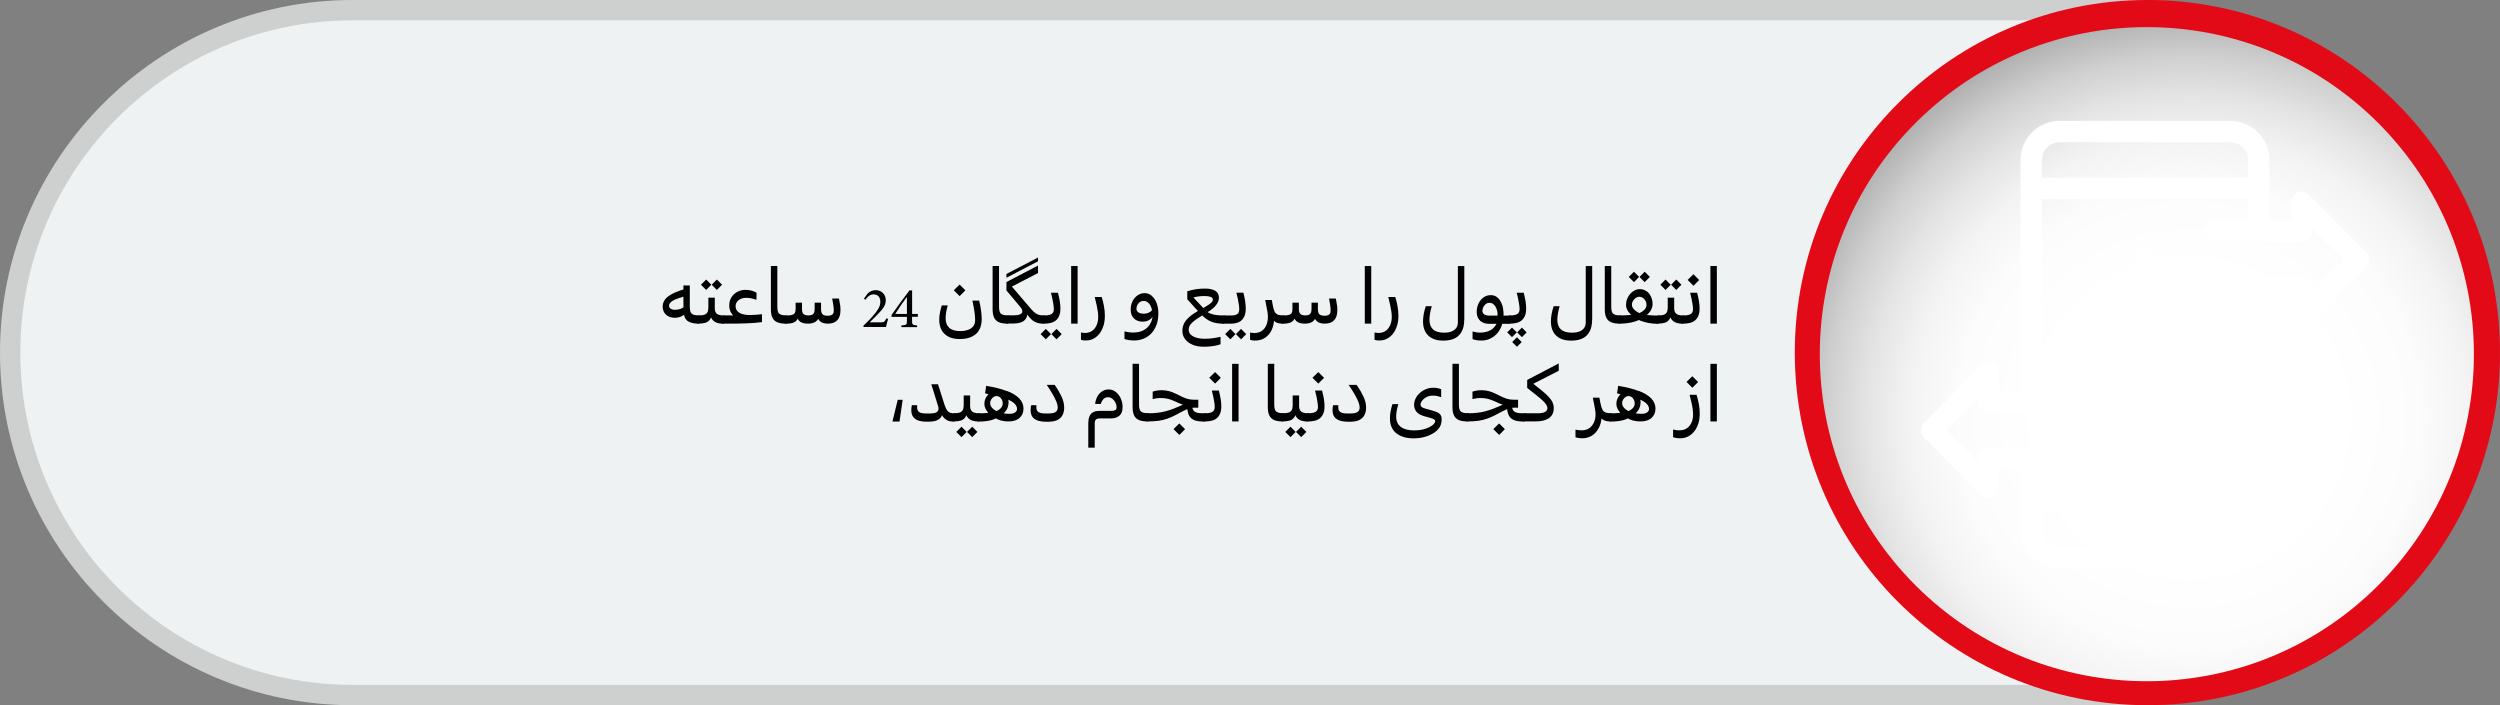 <?xml version="1.0" encoding="UTF-8"?><svg xmlns="http://www.w3.org/2000/svg" xmlns:xlink="http://www.w3.org/1999/xlink" viewBox="0 0 365 102.96"><rect x="0" y="0" width="365" height="102.96" fill="#808080" stroke="none"/><defs><style>.cls-1{fill:#eef2f3;}.cls-2{fill:#fff;}.cls-3{fill:#ced0d0;}.cls-4{fill:#e30a17;}.cls-5{fill:url(#radial-gradient);mix-blend-mode:multiply;}.cls-6{isolation:isolate;}</style><radialGradient id="radial-gradient" cx="319.64" cy="61.02" fx="319.64" fy="61.02" r="74.61" gradientTransform="translate(128.37 -206.49) rotate(45)" gradientUnits="userSpaceOnUse"><stop offset=".29" stop-color="#fff"/><stop offset=".45" stop-color="#fcfcfc"/><stop offset=".55" stop-color="#f3f3f3"/><stop offset=".63" stop-color="#e5e4e4"/><stop offset=".71" stop-color="#d0cfcf"/><stop offset=".78" stop-color="#b5b4b4"/><stop offset=".84" stop-color="#949393"/><stop offset=".91" stop-color="#6d6b6b"/><stop offset=".96" stop-color="#413e3f"/><stop offset="1" stop-color="#231f20"/></radialGradient></defs><g class="cls-6"><g id="Layer_1"><g><path class="cls-3" d="M313.52,0V102.96H51.48C23.09,102.96,0,79.87,0,51.48S23.09,0,51.48,0H313.52Z"/><path class="cls-1" d="M310.55,99.99H51.48c-26.79,0-48.51-21.72-48.51-48.51h0C2.97,24.69,24.69,2.97,51.48,2.97H310.55V99.99Z"/></g><g><circle class="cls-4" cx="313.52" cy="51.48" r="51.48"/><g><circle class="cls-4" cx="313.7" cy="51.15" r="47.65" transform="translate(55.71 236.8) rotate(-45)"/><circle class="cls-5" cx="313.44" cy="51.71" r="47.75" transform="translate(55.24 236.78) rotate(-45)"/></g><g id="_06-Coin"><g id="filled"><path class="cls-2" d="M345.42,36.79l-8.31-8.31c-.61-.61-1.59-.61-2.2,0-.29,.29-.46,.69-.46,1.1v2.6h-3.11v-8.82c0-3.15-2.56-5.71-5.71-5.71h-24.92c-3.15,0-5.71,2.56-5.71,5.71V57.1h-3.11v-2.6c0-.86-.7-1.56-1.56-1.56-.41,0-.81,.16-1.1,.46l-8.31,8.31c-.61,.61-.61,1.59,0,2.2l8.31,8.31c.92,.98,2.7,.24,2.66-1.1v-2.6h3.11v8.82c0,3.15,2.56,5.71,5.71,5.71h24.92c3.15,0,5.71-2.56,5.71-5.71V43.61h3.11v2.6c-.04,1.34,1.73,2.09,2.66,1.1l8.31-8.31c.61-.61,.61-1.59,0-2.2Zm-44.71-16.03h24.92c1.43,0,2.59,1.16,2.6,2.6v2.6h-30.11v-2.6c0-1.43,1.16-2.59,2.6-2.6Zm24.92,59.18h-24.92c-1.43,0-2.59-1.16-2.6-2.6v-2.6h30.11v2.6c0,1.43-1.16,2.59-2.6,2.6Zm11.94-37.5v-.39c0-.86-.7-1.56-1.56-1.56h-12.46c-.86,0-1.56,.7-1.56,1.56s.7,1.56,1.56,1.56h4.67v28.03h-30.11v-3.11h4.67c.86,0,1.56-.7,1.56-1.56s-.7-1.56-1.56-1.56h-12.46c-.86,0-1.56,.7-1.56,1.56v.39l-4.55-4.55,4.55-4.55v.39c0,.86,.7,1.56,1.56,1.56h12.46c.86,0,1.56-.7,1.56-1.56s-.7-1.56-1.56-1.56h-4.67V29.07h30.11v3.11h-4.67c-.86,0-1.56,.7-1.56,1.56s.7,1.56,1.56,1.56h12.46c.86,0,1.56-.7,1.56-1.56v-.39l4.55,4.55-4.55,4.55Z"/><path class="cls-2" d="M311.1,43.61h5.19c.86,0,1.56,.7,1.56,1.56,0,.86,.7,1.56,1.56,1.56s1.56-.7,1.56-1.56c0-2.58-2.09-4.67-4.67-4.67h-1.56v-2.6c0-.86-.7-1.56-1.56-1.56s-1.56,.7-1.56,1.56v2.6h-.52c-3.15,0-5.71,2.56-5.71,5.71s2.56,5.71,5.71,5.71h4.15c1.43,0,2.6,1.16,2.6,2.6s-1.16,2.6-2.6,2.6h-5.19c-.86,0-1.56-.7-1.56-1.56,0-.86-.7-1.56-1.56-1.56s-1.56,.7-1.56,1.56c0,2.58,2.09,4.67,4.67,4.67h1.56v2.6c0,.86,.7,1.56,1.56,1.56s1.56-.7,1.56-1.56v-2.6h.52c3.15,0,5.71-2.56,5.71-5.71s-2.56-5.71-5.71-5.71h-4.15c-1.43,0-2.6-1.16-2.6-2.6s1.16-2.6,2.6-2.6Z"/></g></g></g><g><path d="M97.56,46.17c-.26-.14-.47-.34-.6-.58-.14-.24-.21-.51-.21-.82,0-.32,.08-.61,.23-.87,.15-.26,.37-.49,.66-.69,.29-.21,.63-.4,1.04-.56,.4-.17,.86-.32,1.36-.47v1.05c-.44,.13-.81,.25-1.11,.36-.3,.11-.55,.22-.73,.33s-.32,.23-.4,.35c-.08,.12-.12,.25-.12,.39,0,.17,.08,.3,.24,.41,.16,.1,.37,.16,.64,.16,.29,0,.55-.05,.8-.14,.25-.09,.44-.21,.59-.36l.28,.93c-.2,.22-.45,.39-.75,.53-.3,.14-.62,.2-.94,.2-.38,0-.7-.07-.97-.21Zm2.72,.6c-.33-.32-.5-.86-.5-1.61v-3.48h.93v3.16c0,.3,.04,.54,.11,.71,.07,.18,.21,.31,.41,.38,.2,.08,.48,.12,.85,.12l-.13,1.2c-.77,0-1.33-.16-1.67-.48Zm1.54,.43s-.04-.08-.04-.14l.09-.81c.02-.13,.08-.19,.2-.19,.06,0,.1,.02,.13,.05s.04,.08,.03,.14l-.09,.81c-.01,.13-.08,.19-.2,.19-.06,0-.1-.02-.13-.05Z"/><path d="M103.1,42.33l-.76-.76,.76-.76,.75,.76-.75,.76Zm1.56,0l-.75-.76,.75-.76,.76,.76-.76,.76Z"/><path d="M101.82,47.2s-.04-.08-.04-.14l.09-.81c.02-.13,.08-.19,.2-.19,.06,0,.1,.02,.13,.05s.04,.08,.03,.14l-.09,.81c-.01,.13-.08,.19-.2,.19-.06,0-.1-.02-.13-.05Zm2.53-2.29c0,.3,.05,.53,.15,.7,.1,.17,.25,.28,.45,.35,.2,.07,.45,.1,.74,.1l-.13,1.2c-.32,0-.61-.04-.88-.13-.26-.09-.48-.23-.66-.44-.17-.21-.29-.49-.35-.84h.26c-.05,.37-.16,.65-.32,.85-.16,.21-.37,.35-.65,.43-.27,.08-.61,.12-1.01,.12l.13-1.2c.31,0,.56-.03,.76-.1,.2-.07,.34-.18,.44-.35,.09-.17,.14-.4,.14-.7v-1.44h.94v1.44Zm1.08,2.29s-.04-.08-.03-.14l.09-.81c.02-.13,.08-.19,.2-.19,.06,0,.1,.02,.13,.05s.04,.08,.03,.14l-.09,.81c-.01,.13-.08,.19-.2,.19-.06,0-.1-.02-.13-.05Z"/><path d="M105.82,46.11s.04,.08,.03,.14l-.09,.81c-.01,.13-.08,.19-.2,.19-.06,0-.1-.02-.13-.05-.03-.03-.04-.08-.04-.14l.09-.81c.01-.13,.08-.19,.2-.19,.06,0,.1,.02,.13,.05Zm3.94-3.67c.28,.08,.51,.18,.7,.3l-.02,1.04c-.2-.08-.43-.15-.69-.21-.25-.06-.52-.09-.8-.09s-.55,.05-.78,.15c-.23,.1-.42,.24-.56,.43-.14,.18-.21,.4-.21,.65,0,.32,.11,.58,.32,.78,.21,.2,.49,.33,.84,.41,.34,.08,.71,.11,1.1,.09,.26,0,.53-.02,.79-.04,.26-.02,.53-.04,.8-.07v1.15c-.36,.04-.71,.08-1.07,.11-.36,.03-.71,.05-1.06,.06-.43,.02-.84,.03-1.22,.04s-.76,.01-1.14,.01c-.38,0-.78,0-1.2,0l.13-1.2c.35,0,.7,0,1.03,0s.73,0,1.2,0l-.08,.49c-.19-.06-.4-.17-.61-.33-.21-.16-.39-.37-.54-.64-.14-.27-.22-.59-.22-.97,0-.45,.11-.85,.32-1.19,.21-.34,.5-.61,.86-.8s.76-.29,1.19-.29c.33,0,.64,.04,.91,.12Z"/><path d="M113.46,47.04c-.32-.14-.55-.37-.69-.67-.15-.31-.22-.71-.22-1.21v-6.32h.94v6c0,.3,.04,.54,.11,.71,.07,.18,.21,.31,.4,.38,.19,.08,.47,.12,.83,.12l-.13,1.2c-.51,0-.92-.07-1.24-.21Zm1.12,.16s-.04-.08-.04-.14l.09-.81c.02-.13,.09-.19,.2-.19,.06,0,.1,.02,.13,.05,.03,.03,.04,.08,.03,.14l-.09,.81c-.01,.13-.08,.19-.2,.19-.06,0-.1-.02-.13-.05Z"/><path d="M114.97,46.11s.04,.08,.03,.14l-.09,.81c-.01,.13-.08,.19-.2,.19-.06,0-.1-.02-.13-.05-.03-.03-.04-.08-.04-.14l.09-.81c.01-.13,.08-.19,.2-.19,.06,0,.1,.02,.13,.05Zm7.69-1.61c.04,.28,.05,.54,.05,.79,0,.33-.04,.62-.12,.86s-.2,.45-.36,.61c-.3,.33-.75,.49-1.35,.49-.46,0-.81-.09-1.06-.27-.25-.18-.42-.45-.51-.81h.28c-.07,.35-.25,.61-.51,.8-.27,.18-.64,.28-1.1,.28-.49,0-.86-.09-1.12-.26s-.41-.43-.48-.76h.2c-.09,.34-.27,.6-.53,.77-.27,.17-.71,.26-1.35,.26l.13-1.2c.36,0,.63-.03,.82-.09s.33-.16,.4-.3c.08-.14,.11-.33,.11-.57v-.91h.93v.91c0,.35,.07,.6,.22,.74,.15,.14,.38,.21,.71,.21s.57-.07,.71-.21c.14-.14,.21-.39,.21-.74v-.91h.93v.91c0,.36,.07,.62,.21,.77s.39,.23,.75,.23c.28,0,.5-.05,.66-.16s.24-.29,.24-.57c0-.22-.02-.48-.06-.79-.04-.31-.1-.64-.17-.99h.99c.07,.33,.12,.63,.16,.92Z"/><path d="M129.66,46.57c-.12,.39-.21,.79-.31,1.17h-3.28v-.2c.48-.46,.98-.94,1.39-1.43,.54-.62,1.07-1.3,1.07-2.02s-.37-1.11-1-1.11c-.59,0-.96,.46-1.19,.8l-.2-.19,.52-.72c.28-.29,.69-.51,1.18-.51,.79,0,1.48,.55,1.48,1.45,0,.73-.32,1.21-1.15,2.05l-1.19,1.2h1.58c.48,0,.58-.02,.85-.58l.26,.08Z"/><path d="M133.16,46.25v.58c0,.57,.05,.62,.74,.69v.24h-2.3v-.24c.77-.06,.81-.13,.81-.69v-.57h-2.25v-.27c.87-1.24,1.74-2.45,2.62-3.59h.39v3.43h.83v.42h-.83Zm-.75-2.87h-.02c-.54,.7-1.09,1.51-1.68,2.45h1.7v-2.45Z"/><path d="M138.48,49.16c-.44-.23-.78-.55-1.01-.97-.23-.42-.34-.92-.34-1.5,0-.32,.03-.66,.1-1.03,.07-.37,.16-.73,.27-1.07h.87c-.1,.34-.17,.67-.23,.99-.05,.32-.08,.61-.08,.87,0,.61,.17,1.07,.52,1.4,.34,.32,.88,.49,1.62,.49,.4,0,.77-.06,1.1-.17s.59-.29,.78-.52,.29-.53,.29-.89-.03-.79-.1-1.26c-.07-.46-.17-1-.3-1.61h.99c.13,.55,.22,1.04,.28,1.48,.06,.44,.09,.85,.09,1.21,0,.46-.07,.87-.2,1.22s-.32,.65-.56,.89c-.28,.27-.63,.47-1.05,.61-.42,.14-.89,.2-1.42,.2-.64,0-1.18-.11-1.62-.34Zm1.62-5.93l-.85-.85,.85-.83,.84,.84-.84,.85Z"/><path d="M145.83,47.04c-.32-.14-.55-.37-.69-.67-.15-.31-.22-.71-.22-1.21v-6.32h.94v6c0,.3,.04,.54,.11,.71,.07,.18,.21,.31,.4,.38,.19,.08,.47,.12,.83,.12l-.13,1.2c-.51,0-.92-.07-1.24-.21Zm1.12,.16s-.04-.08-.04-.14l.09-.81c.02-.13,.09-.19,.2-.19,.06,0,.1,.02,.13,.05,.03,.03,.04,.08,.03,.14l-.09,.81c-.01,.13-.08,.19-.2,.19-.06,0-.1-.02-.13-.05Z"/><path d="M147.33,46.11s.04,.08,.03,.14l-.09,.81c-.01,.13-.08,.19-.2,.19-.06,0-.1-.02-.13-.05-.03-.03-.04-.08-.04-.14l.09-.81c.01-.13,.08-.19,.2-.19,.06,0,.1,.02,.13,.05Zm4.22-7.96l-4.61,2.4v-.55l4.61-2.4v.55Zm0,1.71l-3.81,1.98,2.55,2.99c.21,.25,.41,.47,.59,.65,.18,.18,.39,.32,.62,.42,.23,.1,.54,.15,.91,.15l-.13,1.2c-.39,0-.73-.06-1.02-.18-.29-.12-.55-.3-.79-.55s-.49-.56-.75-.94l.13-.29c.09,.15,.13,.3,.13,.45,0,.36-.08,.65-.26,.87-.17,.22-.42,.38-.73,.48-.32,.1-.71,.15-1.16,.15h-.77l.13-1.2h.81c.41,0,.72-.05,.94-.15,.21-.1,.32-.25,.32-.44,0-.11-.03-.22-.08-.32-.06-.1-.13-.21-.23-.33l-2.01-2.4v-1.22l4.61-2.41v1.07Zm.61,7.33s-.04-.08-.03-.14l.09-.81c.02-.13,.08-.19,.2-.19,.06,0,.1,.02,.13,.05,.03,.03,.04,.08,.04,.14l-.09,.81c-.01,.13-.08,.19-.2,.19-.06,0-.1-.02-.13-.05Z"/><path d="M152.69,49.54l-.76-.76,.76-.76,.75,.76-.75,.76Zm1.56,0l-.75-.76,.75-.76,.76,.76-.76,.76Z"/><path d="M152.56,46.11s.04,.08,.03,.14l-.09,.81c-.01,.13-.08,.19-.2,.19-.06,0-.1-.02-.13-.05-.03-.03-.04-.08-.04-.14l.09-.81c.01-.13,.08-.19,.2-.19,.06,0,.1,.02,.13,.05Zm2.17-2.13c.06,.38,.09,.73,.09,1.07,0,.39-.05,.73-.16,1.01s-.27,.52-.48,.7c-.19,.17-.44,.3-.75,.38-.3,.08-.68,.12-1.13,.12l.13-1.2c.3,0,.56-.03,.77-.08,.21-.05,.38-.15,.49-.28s.17-.32,.17-.56c0-.18-.02-.4-.06-.66-.04-.26-.09-.54-.15-.85-.06-.3-.13-.6-.21-.89h1.02c.12,.45,.21,.87,.27,1.24Z"/><path d="M157.33,38.84v8.41h-.94v-8.41h.94Z"/><path d="M161.1,47.55c-.13,.44-.32,.83-.57,1.15-.25,.32-.54,.57-.88,.75s-.71,.26-1.12,.26c-.1,0-.19,0-.28-.01-.09,0-.17-.02-.24-.04-.07-.02-.14-.03-.19-.05v-1.06c.09,.02,.19,.03,.29,.04,.1,.01,.2,.02,.29,.02,.34,0,.63-.07,.88-.2,.24-.13,.45-.31,.6-.53,.16-.22,.27-.47,.35-.74,.08-.27,.11-.56,.11-.84,0-.26-.02-.53-.06-.81-.04-.28-.1-.6-.17-.94-.08-.35-.17-.74-.28-1.19h1.02c.13,.42,.24,.87,.33,1.35s.13,.94,.13,1.39c0,.54-.07,1.03-.2,1.47Z"/><path d="M168.15,43.19c.3,.25,.54,.6,.71,1.04,.17,.44,.26,.95,.26,1.52,0,.64-.09,1.21-.28,1.7-.19,.49-.44,.91-.76,1.24s-.7,.59-1.12,.76c-.42,.17-.87,.26-1.33,.26-.31,0-.58-.02-.83-.06-.24-.04-.45-.09-.63-.15v-1.11c.22,.05,.44,.09,.66,.12,.22,.03,.42,.04,.61,.04,.49,0,.91-.07,1.27-.22,.35-.15,.64-.34,.87-.58,.23-.24,.4-.52,.52-.82s.18-.6,.2-.91h-.09v-.54c-.02-.27-.08-.52-.19-.76s-.25-.42-.43-.57c-.18-.14-.39-.21-.62-.21s-.41,.06-.57,.18c-.16,.12-.28,.27-.36,.44-.08,.18-.12,.35-.12,.51,0,.22,.09,.4,.27,.53,.18,.13,.44,.2,.78,.2,.29,0,.55-.06,.79-.18s.41-.27,.54-.46l.15,.54c-.02,.23-.09,.44-.23,.63s-.32,.34-.56,.46-.54,.17-.88,.17c-.48,0-.88-.15-1.21-.45-.33-.3-.49-.75-.49-1.34,0-.42,.09-.81,.26-1.17,.18-.36,.42-.65,.73-.87,.31-.22,.66-.33,1.05-.33s.74,.13,1.04,.38Z"/><path d="M177.42,42.45c.36,.22,.54,.55,.54,.99,0,.26-.06,.51-.19,.76s-.32,.49-.59,.74c-.27,.25-.62,.5-1.05,.75l-.26,.17c-.54,.31-.98,.59-1.32,.83s-.59,.48-.76,.71c-.16,.23-.24,.49-.24,.78,0,.36,.2,.67,.61,.91,.41,.24,1,.37,1.77,.37,.37,0,.74-.03,1.12-.08,.38-.05,.77-.12,1.15-.21v1.09c-.22,.08-.46,.14-.73,.2s-.55,.09-.84,.12c-.29,.03-.58,.04-.87,.04-.66,0-1.23-.1-1.69-.31-.47-.21-.82-.48-1.07-.83s-.37-.73-.37-1.14,.08-.78,.24-1.11c.16-.33,.42-.65,.78-.96,.35-.31,.82-.63,1.39-.96l.37-.19c.34-.19,.63-.36,.88-.52s.45-.3,.58-.44c.14-.14,.21-.27,.21-.41,0-.19-.11-.33-.34-.41-.22-.08-.51-.12-.86-.12-.4,0-.76,.03-1.06,.08-.3,.05-.56,.11-.77,.18l.04-.21,1.84,1.97c.23,.25,.5,.43,.81,.55,.31,.12,.64,.19,.99,.22,.35,.03,.7,.05,1.05,.05l-.13,1.2c-.38,0-.72-.02-1.02-.08-.3-.05-.58-.13-.84-.24s-.5-.25-.74-.43-.48-.39-.72-.64l-.25-.26-1.74-1.92v-1.16c.39-.13,.8-.23,1.24-.3,.44-.07,.89-.1,1.36-.1,.64,0,1.14,.11,1.5,.33Zm1.08,4.75s-.04-.08-.04-.14l.09-.81c.02-.13,.08-.19,.2-.19,.06,0,.1,.02,.13,.05s.04,.08,.03,.14l-.09,.81c-.01,.13-.08,.19-.2,.19-.06,0-.1-.02-.13-.05Z"/><path d="M178.89,46.11s.04,.08,.03,.14l-.09,.81c-.01,.13-.08,.19-.2,.19-.06,0-.1-.02-.13-.05-.03-.03-.04-.08-.04-.14l.09-.81c.01-.13,.08-.19,.2-.19,.06,0,.1,.02,.13,.05Zm2.9-2.13c.06,.38,.09,.73,.09,1.07,0,.4-.05,.74-.16,1.03s-.27,.52-.48,.71c-.18,.16-.4,.27-.66,.35-.26,.08-.57,.12-.92,.12h-1.02l.13-1.2h1.02c.34,0,.62-.06,.83-.19s.31-.37,.31-.74c0-.18-.02-.4-.06-.66s-.09-.54-.15-.85c-.06-.3-.13-.6-.21-.89h1.02c.12,.45,.21,.87,.27,1.24Zm-2.16,5.56l-.76-.76,.76-.76,.75,.76-.75,.76Zm1.56,0l-.75-.76,.75-.76,.76,.76-.76,.76Z"/><path d="M185.84,44.63c.06,.33,.13,.59,.22,.8,.09,.21,.23,.37,.43,.47,.2,.1,.5,.15,.89,.15l-.13,1.2c-.39,0-.71-.06-.95-.19-.24-.13-.45-.34-.6-.64l.16-.43s.05,.09,.09,.19c.04,.1,.06,.21,.06,.33,0,.48-.07,.91-.2,1.3s-.32,.73-.57,1.02c-.24,.28-.53,.5-.86,.66-.33,.15-.69,.23-1.09,.23-.09,0-.19,0-.28-.01-.1,0-.19-.02-.27-.04-.08-.02-.16-.04-.23-.06v-1.06c.08,.02,.18,.04,.3,.05,.11,.01,.23,.02,.34,.02,.34,0,.64-.07,.89-.2,.25-.13,.45-.31,.61-.53,.16-.22,.28-.47,.35-.75,.08-.28,.11-.56,.11-.85,0-.12,0-.23-.01-.33s-.03-.23-.05-.39c-.03-.16-.07-.37-.12-.65-.05-.28-.12-.65-.21-1.12h.96l.16,.85Zm1.29,2.57s-.04-.08-.03-.14l.09-.81c.02-.13,.08-.19,.2-.19,.06,0,.1,.02,.13,.05s.04,.08,.04,.14l-.09,.81c-.01,.13-.08,.19-.2,.19-.06,0-.1-.02-.13-.05Z"/><path d="M187.51,46.11s.04,.08,.03,.14l-.09,.81c-.01,.13-.08,.19-.2,.19-.06,0-.1-.02-.13-.05-.03-.03-.04-.08-.04-.14l.09-.81c.01-.13,.08-.19,.2-.19,.06,0,.1,.02,.13,.05Zm7.69-1.61c.04,.28,.05,.54,.05,.79,0,.33-.04,.62-.12,.86s-.2,.45-.36,.61c-.3,.33-.75,.49-1.35,.49-.46,0-.81-.09-1.06-.27-.25-.18-.42-.45-.51-.81h.28c-.07,.35-.25,.61-.51,.8-.27,.18-.64,.28-1.1,.28-.49,0-.86-.09-1.12-.26s-.41-.43-.48-.76h.2c-.09,.34-.27,.6-.53,.77-.27,.17-.71,.26-1.35,.26l.13-1.2c.36,0,.63-.03,.82-.09s.33-.16,.4-.3c.08-.14,.11-.33,.11-.57v-.91h.93v.91c0,.35,.07,.6,.22,.74,.15,.14,.38,.21,.71,.21s.57-.07,.71-.21c.14-.14,.21-.39,.21-.74v-.91h.93v.91c0,.36,.07,.62,.21,.77s.39,.23,.75,.23c.28,0,.5-.05,.66-.16s.24-.29,.24-.57c0-.22-.02-.48-.06-.79-.04-.31-.1-.64-.17-.99h.99c.07,.33,.12,.63,.16,.92Z"/><path d="M200.2,38.84v8.41h-.94v-8.41h.94Z"/><path d="M203.96,47.55c-.13,.44-.32,.83-.57,1.15-.25,.32-.54,.57-.88,.75s-.71,.26-1.12,.26c-.1,0-.19,0-.28-.01-.09,0-.17-.02-.24-.04-.07-.02-.14-.03-.19-.05v-1.06c.09,.02,.19,.03,.29,.04,.1,.01,.2,.02,.29,.02,.34,0,.63-.07,.88-.2,.24-.13,.45-.31,.6-.53,.16-.22,.27-.47,.35-.74,.08-.27,.11-.56,.11-.84,0-.26-.02-.53-.06-.81-.04-.28-.1-.6-.17-.94-.08-.35-.17-.74-.28-1.19h1.02c.13,.42,.24,.87,.33,1.35s.13,.94,.13,1.39c0,.54-.07,1.03-.2,1.47Z"/><path d="M213.78,46.62c0,.55-.07,1.02-.21,1.42s-.35,.72-.63,.98c-.5,.48-1.25,.71-2.25,.71-.64,0-1.18-.11-1.61-.34s-.76-.55-.99-.97c-.22-.42-.33-.92-.33-1.5,0-.33,.04-.7,.11-1.09,.07-.39,.17-.77,.3-1.13h.87c-.11,.36-.19,.72-.25,1.06-.06,.34-.09,.65-.09,.92,0,.61,.17,1.07,.51,1.4,.34,.32,.88,.49,1.62,.49,.44,0,.81-.06,1.11-.18,.3-.12,.53-.3,.68-.52s.23-.49,.23-.8v-8.22h.94v7.78Z"/><path d="M218.47,43.32c.25,.17,.46,.4,.62,.7,.17,.3,.29,.64,.36,1.03,.07,.39,.09,.8,.05,1.23-.04,.56-.15,1.06-.34,1.48-.19,.43-.43,.79-.73,1.08-.3,.29-.63,.51-1,.66-.37,.15-.76,.22-1.16,.22-.27,0-.51-.02-.73-.06-.21-.04-.4-.09-.55-.15v-1.11c.19,.05,.37,.09,.56,.12,.19,.03,.37,.04,.53,.04,.43,0,.81-.06,1.12-.17,.31-.11,.58-.26,.78-.45s.37-.39,.49-.62c.11-.23,.19-.46,.23-.69l-.06-.56c.02-.23,0-.45-.05-.67-.05-.22-.13-.42-.23-.6-.1-.18-.23-.32-.38-.43s-.32-.16-.51-.16c-.22,0-.41,.06-.56,.19-.15,.12-.27,.28-.36,.46-.08,.18-.12,.35-.12,.52,0,.21,.09,.38,.26,.51,.17,.13,.43,.19,.76,.19h3l-.13,1.2h-2.91c-.36,0-.67-.07-.94-.2s-.49-.33-.64-.6c-.16-.27-.23-.59-.23-.98,0-.42,.09-.82,.26-1.18,.17-.37,.41-.66,.72-.89,.31-.23,.66-.34,1.07-.34,.32,0,.6,.08,.85,.25Zm1.7,3.88s-.04-.08-.03-.14l.09-.81c.02-.13,.08-.19,.2-.19,.06,0,.1,.02,.13,.05s.04,.08,.04,.14l-.09,.81c-.01,.13-.08,.19-.2,.19-.06,0-.1-.02-.13-.05Z"/><path d="M220.75,49.22l-.7-.69,.7-.7,.7,.7-.7,.69Zm.72,1.41l-.69-.69,.69-.7,.7,.7-.7,.69Zm.73-1.41l-.7-.69,.7-.7,.69,.7-.69,.69Z"/><path d="M220.56,46.11s.04,.08,.03,.14l-.09,.81c-.01,.13-.08,.19-.2,.19-.06,0-.1-.02-.13-.05-.03-.03-.04-.08-.04-.14l.09-.81c.01-.13,.08-.19,.2-.19,.06,0,.1,.02,.13,.05Zm2.17-2.13c.06,.38,.09,.73,.09,1.07,0,.39-.05,.73-.16,1.01s-.27,.52-.48,.7c-.19,.17-.44,.3-.75,.38-.3,.08-.68,.12-1.13,.12l.13-1.2c.3,0,.56-.03,.77-.08,.21-.05,.38-.15,.49-.28s.17-.32,.17-.56c0-.18-.02-.4-.06-.66-.04-.26-.09-.54-.15-.85-.06-.3-.13-.6-.21-.89h1.02c.12,.45,.21,.87,.27,1.24Z"/><path d="M232.45,46.62c0,.55-.07,1.02-.21,1.42s-.35,.72-.63,.98c-.5,.48-1.25,.71-2.25,.71-.64,0-1.18-.11-1.61-.34s-.76-.55-.99-.97c-.22-.42-.33-.92-.33-1.5,0-.33,.04-.7,.11-1.09,.07-.39,.17-.77,.3-1.13h.87c-.11,.36-.19,.72-.25,1.06-.06,.34-.09,.65-.09,.92,0,.61,.17,1.07,.51,1.4,.34,.32,.88,.49,1.62,.49,.44,0,.81-.06,1.11-.18,.3-.12,.53-.3,.68-.52s.23-.49,.23-.8v-8.22h.94v7.78Z"/><path d="M235.21,47.04c-.32-.14-.55-.37-.69-.67-.15-.31-.22-.71-.22-1.21v-6.32h.94v6c0,.3,.04,.54,.11,.71,.07,.18,.21,.31,.4,.38,.19,.08,.47,.12,.83,.12l-.13,1.2c-.51,0-.92-.07-1.24-.21Zm1.12,.16s-.04-.08-.04-.14l.09-.81c.02-.13,.09-.19,.2-.19,.06,0,.1,.02,.13,.05,.03,.03,.04,.08,.03,.14l-.09,.81c-.01,.13-.08,.19-.2,.19-.06,0-.1-.02-.13-.05Z"/><path d="M238.56,41.19l-.76-.76,.76-.76,.75,.76-.75,.76Zm1.56,0l-.75-.76,.75-.76,.76,.76-.76,.76Z"/><path d="M236.72,46.11s.04,.08,.03,.14l-.09,.81c-.01,.13-.08,.19-.2,.19-.06,0-.1-.02-.13-.05-.03-.03-.04-.08-.04-.14l.09-.81c.01-.13,.08-.19,.2-.19,.06,0,.1,.02,.13,.05Zm3.67-3.61c.28,.2,.49,.47,.65,.81s.24,.7,.24,1.1c0,.2-.05,.42-.14,.65s-.24,.46-.44,.68-.45,.39-.77,.54c-.14,.15-.33,.29-.58,.41s-.52,.22-.84,.31c-.31,.08-.65,.15-1,.19-.35,.04-.71,.06-1.06,.06l.13-1.2c.19,0,.4,0,.62-.01s.44-.02,.65-.04,.41-.04,.59-.06c.18-.03,.32-.05,.43-.08,.45-.11,.82-.28,1.1-.53s.42-.51,.42-.79c0-.22-.04-.42-.14-.6-.09-.18-.22-.33-.37-.44-.16-.11-.34-.17-.54-.17-.19,0-.37,.06-.53,.17-.16,.11-.29,.26-.4,.44s-.15,.38-.15,.59c0,.14,.04,.28,.13,.42,.09,.14,.21,.27,.36,.39,.15,.12,.31,.23,.49,.32,.18,.09,.36,.16,.54,.22,.12,.03,.27,.05,.46,.08,.18,.02,.38,.04,.6,.06,.21,.02,.43,.03,.66,.04s.43,.01,.64,.01l-.13,1.2c-.47,0-.92-.04-1.34-.12-.42-.08-.8-.19-1.14-.32s-.62-.29-.84-.45c-.25-.17-.47-.34-.66-.53-.19-.19-.35-.39-.46-.61-.11-.22-.17-.46-.17-.71,0-.31,.05-.6,.16-.88,.11-.28,.25-.52,.44-.74,.19-.21,.4-.38,.65-.51s.5-.19,.77-.19c.36,0,.67,.1,.95,.31Zm1.51,4.7s-.04-.08-.04-.14l.09-.81c.02-.13,.08-.19,.2-.19,.06,0,.1,.02,.13,.05,.03,.03,.04,.08,.03,.14l-.09,.81c-.01,.13-.08,.19-.2,.19-.06,0-.1-.02-.13-.05Z"/><path d="M243.17,42.33l-.76-.76,.76-.76,.75,.76-.75,.76Zm1.56,0l-.75-.76,.75-.76,.76,.76-.76,.76Z"/><path d="M241.89,47.2s-.04-.08-.04-.14l.09-.81c.02-.13,.08-.19,.2-.19,.06,0,.1,.02,.13,.05s.04,.08,.03,.14l-.09,.81c-.01,.13-.08,.19-.2,.19-.06,0-.1-.02-.13-.05Zm2.53-2.29c0,.3,.05,.53,.15,.7,.1,.17,.25,.28,.45,.35,.2,.07,.45,.1,.74,.1l-.13,1.2c-.32,0-.61-.04-.88-.13-.26-.09-.48-.23-.66-.44-.17-.21-.29-.49-.35-.84h.26c-.05,.37-.16,.65-.32,.85-.16,.21-.37,.35-.65,.43-.27,.08-.61,.12-1.01,.12l.13-1.2c.31,0,.56-.03,.76-.1,.2-.07,.34-.18,.44-.35,.09-.17,.14-.4,.14-.7v-1.44h.94v1.44Zm1.08,2.29s-.04-.08-.03-.14l.09-.81c.02-.13,.08-.19,.2-.19,.06,0,.1,.02,.13,.05s.04,.08,.03,.14l-.09,.81c-.01,.13-.08,.19-.2,.19-.06,0-.1-.02-.13-.05Z"/><path d="M247.24,41.72l-.85-.85,.85-.83,.84,.84-.84,.85Z"/><path d="M245.88,46.11s.04,.08,.03,.14l-.09,.81c-.01,.13-.08,.19-.2,.19-.06,0-.1-.02-.13-.05-.03-.03-.04-.08-.04-.14l.09-.81c.01-.13,.08-.19,.2-.19,.06,0,.1,.02,.13,.05Zm2.17-2.13c.06,.38,.09,.73,.09,1.07,0,.39-.05,.73-.16,1.01s-.27,.52-.48,.7c-.19,.17-.44,.3-.75,.38-.3,.08-.68,.12-1.13,.12l.13-1.2c.3,0,.56-.03,.77-.08,.21-.05,.38-.15,.49-.28s.17-.32,.17-.56c0-.18-.02-.4-.06-.66-.04-.26-.09-.54-.15-.85-.06-.3-.13-.6-.21-.89h1.02c.12,.45,.21,.87,.27,1.24Z"/><path d="M250.66,38.84v8.41h-.94v-8.41h.94Z"/><path d="M131.07,58.37h.72l-.46,3.17h-1.03l.77-3.17Z"/><path d="M133.6,61.15c-.36-.27-.55-.68-.55-1.23,0-.15,0-.28,.02-.41,.01-.12,.03-.24,.06-.35h.78c0,.05,0,.11-.01,.17s0,.12,0,.19c0,.3,.11,.51,.31,.65s.56,.2,1.05,.2h.41c.49,0,.84-.06,1.04-.17,.21-.11,.31-.29,.31-.53,0-.07,0-.15-.02-.22s-.04-.16-.06-.24l.48-.31c.07,.15,.13,.31,.17,.48,.04,.17,.06,.34,.06,.54,0,.35-.06,.65-.2,.89s-.36,.43-.67,.56c-.3,.13-.69,.19-1.16,.19h-.41c-.71,0-1.25-.14-1.62-.41Zm4.69,.2c-.27-.12-.49-.32-.67-.6-.18-.28-.32-.66-.42-1.13,0-.1-.03-.19-.09-.25-.06-.06-.12-.12-.18-.17l-.96-3.1h.98l.85,2.68c.09,.3,.18,.55,.27,.75,.08,.2,.18,.36,.28,.48s.24,.2,.4,.26,.36,.08,.6,.08l-.13,1.2c-.36,0-.67-.06-.94-.18Zm.82,.13s-.04-.08-.04-.14l.09-.81c.02-.13,.08-.19,.2-.19,.06,0,.1,.02,.13,.05,.03,.03,.04,.08,.03,.14l-.09,.81c-.01,.13-.08,.19-.2,.19-.06,0-.1-.02-.13-.05Z"/><path d="M140.38,63.82l-.76-.76,.76-.76,.75,.76-.75,.76Zm1.56,0l-.75-.76,.75-.76,.76,.76-.76,.76Z"/><path d="M139.1,61.48s-.04-.08-.04-.14l.09-.81c.02-.13,.08-.19,.2-.19,.06,0,.1,.02,.13,.05s.04,.08,.03,.14l-.09,.81c-.01,.13-.08,.19-.2,.19-.06,0-.1-.02-.13-.05Zm2.53-2.29c0,.3,.05,.53,.15,.7,.1,.17,.25,.28,.45,.35,.2,.07,.45,.1,.74,.1l-.13,1.2c-.32,0-.61-.04-.88-.13-.26-.09-.48-.23-.66-.44-.17-.21-.29-.49-.35-.84h.26c-.05,.37-.16,.65-.32,.85-.16,.21-.37,.35-.65,.43-.27,.08-.61,.12-1.01,.12l.13-1.2c.31,0,.56-.03,.76-.1,.2-.07,.34-.18,.44-.35,.09-.17,.14-.4,.14-.7v-1.44h.94v1.44Zm1.08,2.29s-.04-.08-.03-.14l.09-.81c.02-.13,.08-.19,.2-.19,.06,0,.1,.02,.13,.05s.04,.08,.03,.14l-.09,.81c-.01,.13-.08,.19-.2,.19-.06,0-.1-.02-.13-.05Z"/><path d="M143.1,60.39s.04,.08,.03,.14l-.09,.81c-.01,.13-.08,.19-.2,.19-.06,0-.1-.02-.13-.05-.03-.03-.04-.08-.04-.14l.09-.81c.01-.13,.08-.19,.2-.19,.06,0,.1,.02,.13,.05Zm3.92-3.31c.81,.31,1.41,.69,1.81,1.11,.4,.43,.6,.92,.6,1.46,0,.57-.19,1.03-.58,1.37-.38,.34-.92,.51-1.6,.51-.5,0-.96-.07-1.37-.22-.41-.15-.79-.36-1.12-.63-.32-.23-.57-.5-.76-.8-.19-.3-.28-.62-.28-.96,0-.24,.05-.48,.16-.72,.11-.24,.25-.46,.43-.66,.18-.2,.38-.36,.61-.48s.46-.18,.7-.18c.3,0,.57,.08,.82,.25s.45,.39,.59,.67c.15,.28,.22,.59,.22,.94,0,.42-.11,.81-.33,1.15s-.57,.65-1.05,.93c-.22,.15-.47,.29-.76,.4-.29,.11-.61,.19-.99,.25s-.8,.08-1.29,.08l.13-1.2c.39,0,.78-.02,1.17-.06,.4-.04,.74-.09,1.03-.17,.25-.06,.47-.15,.66-.28,.19-.12,.33-.26,.43-.42s.15-.33,.15-.5c0-.2-.04-.38-.12-.55-.08-.17-.19-.3-.33-.4-.14-.1-.29-.15-.46-.15-.16,0-.31,.05-.45,.15-.14,.1-.26,.23-.35,.39s-.13,.34-.13,.53c0,.17,.05,.33,.15,.48,.1,.15,.24,.3,.42,.43,.18,.13,.38,.25,.61,.35,.26,.09,.54,.15,.84,.2s.57,.07,.8,.07c.35,0,.63-.07,.82-.2,.19-.14,.29-.3,.29-.51,0-.33-.17-.63-.5-.9-.33-.27-.85-.52-1.54-.75s-1.57-.43-2.63-.62l.16-1.11c1.21,.2,2.22,.45,3.03,.77Z"/><path d="M151.02,61.15c-.37-.27-.55-.68-.55-1.23,0-.15,0-.28,.02-.41,.01-.12,.03-.24,.06-.35h.77c0,.05,0,.11-.01,.17s0,.12,0,.19c0,.3,.11,.51,.32,.65s.57,.2,1.06,.2h.39c.1,0,.22,0,.37-.02,.15-.01,.3-.04,.45-.09,.15-.05,.28-.14,.38-.26s.15-.29,.15-.51c0-.23-.06-.51-.19-.83-.13-.32-.31-.69-.55-1.1-.24-.41-.53-.87-.87-1.37h1.16c.41,.58,.74,1.15,1,1.7,.26,.55,.39,1.1,.39,1.63,0,.36-.06,.68-.19,.97-.13,.29-.31,.52-.56,.69-.36,.26-.86,.39-1.49,.39h-.45c-.72,0-1.27-.14-1.64-.41Z"/><path d="M158.9,61.67c0-.33,.05-.63,.16-.88,.1-.25,.28-.45,.51-.59,.24-.14,.56-.21,.96-.21h1.72c.26,0,.46-.04,.58-.11,.13-.07,.19-.21,.19-.4,0-.17-.03-.34-.09-.51-.06-.17-.15-.33-.26-.48-.11-.15-.25-.27-.4-.36-.16-.09-.33-.14-.52-.14s-.36,.05-.5,.15c-.14,.1-.25,.23-.34,.38-.09,.15-.15,.3-.18,.45h-.84c.04-.37,.14-.71,.3-1.03,.17-.32,.39-.58,.68-.78,.29-.2,.62-.3,1-.3s.72,.12,1.03,.36c.31,.24,.55,.56,.73,.95,.18,.39,.27,.82,.27,1.27,0,.29-.04,.54-.12,.75-.08,.21-.2,.38-.37,.52-.15,.12-.33,.21-.53,.28s-.44,.1-.71,.1h-1.6c-.27,0-.46,.06-.57,.17-.11,.11-.17,.29-.17,.53v3.57h-.94v-3.69Z"/><path d="M166.27,61.32c-.32-.14-.55-.37-.69-.67-.15-.31-.22-.71-.22-1.21v-6.32h.94v6c0,.3,.04,.54,.11,.71,.07,.18,.21,.31,.4,.38,.19,.08,.47,.12,.83,.12l-.13,1.2c-.51,0-.92-.07-1.24-.21Zm1.12,.16s-.04-.08-.04-.14l.09-.81c.02-.13,.09-.19,.2-.19,.06,0,.1,.02,.13,.05,.03,.03,.04,.08,.03,.14l-.09,.81c-.01,.13-.08,.19-.2,.19-.06,0-.1-.02-.13-.05Z"/><path d="M172.18,63.5l-.85-.85,.85-.83,.84,.84-.84,.85Z"/><path d="M167.78,60.39s.04,.08,.03,.14l-.09,.81c-.01,.13-.08,.19-.2,.19-.06,0-.1-.02-.13-.05-.03-.03-.04-.08-.04-.14l.09-.81c.01-.13,.08-.19,.2-.19,.06,0,.1,.02,.13,.05Zm-.13-.05c.46,0,.9-.02,1.3-.07,.4-.04,.79-.11,1.17-.21,.38-.1,.77-.22,1.17-.37,.35-.14,.63-.25,.84-.35,.21-.09,.38-.17,.52-.23,.14-.06,.28-.11,.42-.15l-.02,.22c-.34-.09-.64-.19-.91-.31-.27-.12-.53-.24-.78-.35-.25-.12-.54-.21-.84-.29-.31-.08-.67-.12-1.1-.12-.21,0-.41,.02-.6,.05-.19,.03-.36,.07-.53,.11v-1.09c.18-.06,.37-.11,.59-.15,.21-.04,.45-.06,.71-.06,.41,0,.78,.05,1.11,.14,.33,.09,.63,.21,.92,.35,.29,.14,.56,.27,.84,.41s.56,.25,.86,.35c.3,.09,.62,.14,.98,.14h.65v1.16h-.62c-.19,0-.4,.03-.61,.09s-.47,.16-.78,.31c-.31,.15-.71,.35-1.2,.62-.46,.25-.9,.44-1.32,.59-.42,.15-.86,.25-1.32,.31s-.99,.09-1.57,.09l.13-1.2Zm6.23,.69c-.36-.34-.54-.89-.54-1.64v-.53l.69-.03v.1c0,.35,.04,.63,.13,.84,.09,.21,.25,.36,.48,.44,.23,.09,.56,.13,.98,.13h.3l-.13,1.2h-.26c-.74,0-1.29-.17-1.65-.51Zm1.78,.45s-.04-.08-.04-.14l.09-.81c.02-.13,.08-.19,.2-.19,.06,0,.1,.02,.13,.05,.03,.03,.04,.08,.03,.14l-.09,.81c-.01,.13-.08,.19-.2,.19-.06,0-.1-.02-.13-.05Z"/><path d="M177.4,56l-.85-.85,.85-.83,.84,.84-.84,.85Z"/><path d="M176.05,60.39s.04,.08,.03,.14l-.09,.81c-.01,.13-.08,.19-.2,.19-.06,0-.1-.02-.13-.05-.03-.03-.04-.08-.04-.14l.09-.81c.01-.13,.08-.19,.2-.19,.06,0,.1,.02,.13,.05Zm2.17-2.13c.06,.38,.09,.73,.09,1.07,0,.39-.05,.73-.16,1.01s-.27,.52-.48,.7c-.19,.17-.44,.3-.75,.38-.3,.08-.68,.12-1.13,.12l.13-1.2c.3,0,.56-.03,.77-.08,.21-.05,.38-.15,.49-.28s.17-.32,.17-.56c0-.18-.02-.4-.06-.66-.04-.26-.09-.54-.15-.85-.06-.3-.13-.6-.21-.89h1.02c.12,.45,.21,.87,.27,1.24Z"/><path d="M180.83,53.12v8.41h-.94v-8.41h.94Z"/><path d="M186.01,61.32c-.32-.14-.55-.37-.69-.67-.15-.31-.22-.71-.22-1.21v-6.32h.94v6c0,.3,.04,.54,.11,.71,.07,.18,.21,.31,.4,.38,.19,.08,.47,.12,.83,.12l-.13,1.2c-.51,0-.92-.07-1.24-.21Zm1.12,.16s-.04-.08-.04-.14l.09-.81c.02-.13,.09-.19,.2-.19,.06,0,.1,.02,.13,.05,.03,.03,.04,.08,.03,.14l-.09,.81c-.01,.13-.08,.19-.2,.19-.06,0-.1-.02-.13-.05Z"/><path d="M188.41,63.82l-.76-.76,.76-.76,.75,.76-.75,.76Zm1.56,0l-.75-.76,.75-.76,.76,.76-.76,.76Z"/><path d="M187.13,61.48s-.04-.08-.04-.14l.09-.81c.02-.13,.08-.19,.2-.19,.06,0,.1,.02,.13,.05s.04,.08,.03,.14l-.09,.81c-.01,.13-.08,.19-.2,.19-.06,0-.1-.02-.13-.05Zm2.53-2.29c0,.3,.05,.53,.15,.7,.1,.17,.25,.28,.45,.35,.2,.07,.45,.1,.74,.1l-.13,1.2c-.32,0-.61-.04-.88-.13-.26-.09-.48-.23-.66-.44-.17-.21-.29-.49-.35-.84h.26c-.05,.37-.16,.65-.32,.85-.16,.21-.37,.35-.65,.43-.27,.08-.61,.12-1.01,.12l.13-1.2c.31,0,.56-.03,.76-.1,.2-.07,.34-.18,.44-.35,.09-.17,.14-.4,.14-.7v-1.44h.94v1.44Zm1.08,2.29s-.04-.08-.03-.14l.09-.81c.02-.13,.08-.19,.2-.19,.06,0,.1,.02,.13,.05s.04,.08,.03,.14l-.09,.81c-.01,.13-.08,.19-.2,.19-.06,0-.1-.02-.13-.05Z"/><path d="M192.47,56l-.85-.85,.85-.83,.84,.84-.84,.85Z"/><path d="M191.12,60.39s.04,.08,.03,.14l-.09,.81c-.01,.13-.08,.19-.2,.19-.06,0-.1-.02-.13-.05-.03-.03-.04-.08-.04-.14l.09-.81c.01-.13,.08-.19,.2-.19,.06,0,.1,.02,.13,.05Zm2.17-2.13c.06,.38,.09,.73,.09,1.07,0,.39-.05,.73-.16,1.01s-.27,.52-.48,.7c-.19,.17-.44,.3-.75,.38-.3,.08-.68,.12-1.13,.12l.13-1.2c.3,0,.56-.03,.77-.08,.21-.05,.38-.15,.49-.28s.17-.32,.17-.56c0-.18-.02-.4-.06-.66-.04-.26-.09-.54-.15-.85-.06-.3-.13-.6-.21-.89h1.02c.12,.45,.21,.87,.27,1.24Z"/><path d="M195.1,61.15c-.37-.27-.55-.68-.55-1.23,0-.15,0-.28,.02-.41,.01-.12,.03-.24,.06-.35h.77c0,.05,0,.11-.01,.17s0,.12,0,.19c0,.3,.11,.51,.32,.65s.57,.2,1.06,.2h.39c.1,0,.22,0,.37-.02,.15-.01,.3-.04,.45-.09,.15-.05,.28-.14,.38-.26s.15-.29,.15-.51c0-.23-.06-.51-.19-.83-.13-.32-.31-.69-.55-1.1-.24-.41-.53-.87-.87-1.37h1.16c.41,.58,.74,1.15,1,1.7,.26,.55,.39,1.1,.39,1.63,0,.36-.06,.68-.19,.97-.13,.29-.31,.52-.56,.69-.36,.26-.86,.39-1.49,.39h-.45c-.72,0-1.27-.14-1.64-.41Z"/><path d="M203.85,63.25c-.61-.5-.92-1.23-.92-2.17,0-.33,.03-.68,.1-1.03,.07-.36,.16-.71,.26-1.05h.87c-.11,.35-.19,.67-.24,.97-.05,.3-.08,.57-.08,.82,0,.69,.23,1.2,.68,1.54s1.11,.51,1.97,.51c.44,0,.85-.04,1.22-.13,.37-.09,.69-.2,.96-.34,.27-.14,.49-.28,.64-.44,.15-.16,.23-.31,.23-.44,0-.11-.05-.2-.15-.26s-.27-.13-.5-.2c-.23-.07-.54-.15-.94-.26-.5-.14-.88-.34-1.12-.62s-.37-.61-.37-1.03c0-.34,.08-.66,.23-.96s.36-.57,.62-.8,.56-.42,.89-.55c.33-.13,.68-.2,1.04-.2,.23,0,.45,.02,.65,.06,.2,.04,.37,.1,.52,.16v1.16c-.19-.07-.38-.12-.58-.17-.2-.04-.42-.06-.64-.06-.34,0-.64,.07-.91,.21-.27,.14-.49,.32-.64,.52-.16,.21-.24,.4-.24,.6,0,.12,.04,.22,.13,.3s.22,.15,.39,.21c.17,.06,.39,.12,.66,.19,.46,.12,.83,.23,1.11,.34,.28,.11,.48,.25,.6,.41,.12,.16,.19,.38,.19,.65,0,.15-.01,.31-.04,.49s-.08,.35-.16,.52c-.17,.35-.44,.66-.83,.93-.39,.27-.84,.48-1.37,.64-.53,.15-1.09,.23-1.68,.23-1.08,0-1.93-.25-2.55-.76Z"/><path d="M212.97,61.32c-.32-.14-.55-.37-.69-.67-.15-.31-.22-.71-.22-1.21v-6.32h.94v6c0,.3,.04,.54,.11,.71,.07,.18,.21,.31,.4,.38,.19,.08,.47,.12,.83,.12l-.13,1.2c-.51,0-.92-.07-1.24-.21Zm1.12,.16s-.04-.08-.04-.14l.09-.81c.02-.13,.09-.19,.2-.19,.06,0,.1,.02,.13,.05,.03,.03,.04,.08,.03,.14l-.09,.81c-.01,.13-.08,.19-.2,.19-.06,0-.1-.02-.13-.05Z"/><path d="M218.87,63.5l-.85-.85,.85-.83,.84,.84-.84,.85Z"/><path d="M214.47,60.39s.04,.08,.03,.14l-.09,.81c-.01,.13-.08,.19-.2,.19-.06,0-.1-.02-.13-.05-.03-.03-.04-.08-.04-.14l.09-.81c.01-.13,.08-.19,.2-.19,.06,0,.1,.02,.13,.05Zm-.13-.05c.46,0,.9-.02,1.3-.07,.4-.04,.79-.11,1.17-.21,.38-.1,.77-.22,1.17-.37,.35-.14,.63-.25,.84-.35,.21-.09,.38-.17,.52-.23,.14-.06,.28-.11,.42-.15l-.02,.22c-.34-.09-.64-.19-.91-.31-.27-.12-.53-.24-.78-.35-.25-.12-.54-.21-.84-.29-.31-.08-.67-.12-1.1-.12-.21,0-.41,.02-.6,.05-.19,.03-.36,.07-.53,.11v-1.09c.18-.06,.37-.11,.59-.15,.21-.04,.45-.06,.71-.06,.41,0,.78,.05,1.11,.14,.33,.09,.63,.21,.92,.35,.29,.14,.56,.27,.84,.41s.56,.25,.86,.35c.3,.09,.62,.14,.98,.14h.65v1.16h-.62c-.19,0-.4,.03-.61,.09s-.47,.16-.78,.31c-.31,.15-.71,.35-1.2,.62-.46,.25-.9,.44-1.32,.59-.42,.15-.86,.25-1.32,.31s-.99,.09-1.57,.09l.13-1.2Zm6.23,.69c-.36-.34-.54-.89-.54-1.64v-.53l.69-.03v.1c0,.35,.04,.63,.13,.84,.09,.21,.25,.36,.48,.44,.23,.09,.56,.13,.98,.13h.3l-.13,1.2h-.26c-.74,0-1.29-.17-1.65-.51Zm1.78,.45s-.04-.08-.04-.14l.09-.81c.02-.13,.08-.19,.2-.19,.06,0,.1,.02,.13,.05,.03,.03,.04,.08,.03,.14l-.09,.81c-.01,.13-.08,.19-.2,.19-.06,0-.1-.02-.13-.05Z"/><path d="M222.74,60.39s.04,.08,.03,.14l-.09,.81c-.01,.13-.08,.19-.2,.19-.06,0-.1-.02-.13-.05-.03-.03-.04-.08-.04-.14l.09-.81c.01-.13,.08-.19,.2-.19,.06,0,.1,.02,.13,.05Zm-.13-.05h1.95c.46,0,.81-.07,1.03-.21,.22-.14,.33-.32,.33-.55,0-.16-.05-.32-.16-.49s-.27-.36-.5-.58-.53-.47-.91-.78-.84-.67-1.38-1.09v-1.17l4.61-2.41v1.07l-4.07,2.08,.26-.26c.56,.44,1.04,.82,1.43,1.15,.39,.33,.71,.62,.95,.89,.24,.27,.42,.52,.53,.78,.11,.25,.17,.52,.17,.81,0,.36-.07,.66-.2,.91-.14,.25-.33,.46-.58,.61-.23,.14-.5,.25-.81,.32-.31,.07-.65,.1-1.02,.1h-1.74l.13-1.2Z"/><path d="M233.68,58.91c.07,.38,.16,.67,.26,.87,.1,.21,.25,.35,.45,.43s.48,.12,.85,.12l-.13,1.2c-.39,0-.71-.06-.96-.19s-.45-.34-.61-.64l.17-.44s.05,.09,.09,.19,.05,.21,.05,.33c-.03,.65-.17,1.21-.42,1.69-.25,.48-.58,.86-.99,1.12-.41,.26-.88,.4-1.41,.4-.14,0-.26,0-.39-.02s-.23-.03-.34-.05c-.1-.02-.2-.05-.28-.07v-1.12c.15,.03,.29,.06,.43,.07,.14,.02,.3,.03,.47,.03,.46,0,.84-.11,1.14-.33,.3-.22,.52-.51,.67-.86s.22-.71,.22-1.09c0-.12,0-.23-.01-.33s-.02-.23-.05-.39c-.03-.16-.06-.37-.12-.65-.05-.28-.12-.65-.22-1.12h.96l.16,.85Zm1.29,2.57s-.04-.08-.03-.14l.09-.81c.02-.13,.08-.19,.2-.19,.06,0,.1,.02,.13,.05,.03,.03,.04,.08,.03,.14l-.09,.81c-.02,.13-.08,.19-.2,.19-.06,0-.1-.02-.13-.05Z"/><path d="M235.37,60.39s.04,.08,.03,.14l-.09,.81c-.01,.13-.08,.19-.2,.19-.06,0-.1-.02-.13-.05-.03-.03-.04-.08-.04-.14l.09-.81c.01-.13,.08-.19,.2-.19,.06,0,.1,.02,.13,.05Zm3.92-3.31c.81,.31,1.41,.69,1.81,1.11,.4,.43,.6,.92,.6,1.46,0,.57-.19,1.03-.58,1.37-.38,.34-.92,.51-1.6,.51-.5,0-.96-.07-1.37-.22-.41-.15-.79-.36-1.12-.63-.32-.23-.57-.5-.76-.8-.19-.3-.28-.62-.28-.96,0-.24,.05-.48,.16-.72,.11-.24,.25-.46,.43-.66,.18-.2,.38-.36,.61-.48s.46-.18,.7-.18c.3,0,.57,.08,.82,.25s.45,.39,.59,.67c.15,.28,.22,.59,.22,.94,0,.42-.11,.81-.33,1.15s-.57,.65-1.05,.93c-.22,.15-.47,.29-.76,.4-.29,.11-.61,.19-.99,.25s-.8,.08-1.29,.08l.13-1.2c.39,0,.78-.02,1.17-.06,.4-.04,.74-.09,1.03-.17,.25-.06,.47-.15,.66-.28,.19-.12,.33-.26,.43-.42s.15-.33,.15-.5c0-.2-.04-.38-.12-.55-.08-.17-.19-.3-.33-.4-.14-.1-.29-.15-.46-.15-.16,0-.31,.05-.45,.15-.14,.1-.26,.23-.35,.39s-.13,.34-.13,.53c0,.17,.05,.33,.15,.48,.1,.15,.24,.3,.42,.43,.18,.13,.38,.25,.61,.35,.26,.09,.54,.15,.84,.2s.57,.07,.8,.07c.35,0,.63-.07,.82-.2,.19-.14,.29-.3,.29-.51,0-.33-.17-.63-.5-.9-.33-.27-.85-.52-1.54-.75s-1.57-.43-2.63-.62l.16-1.11c1.21,.2,2.22,.45,3.03,.77Z"/><path d="M247.94,61.86c-.14,.45-.34,.83-.6,1.15-.26,.32-.56,.56-.91,.73s-.73,.25-1.15,.25c-.14,0-.27,0-.39-.02-.12-.02-.24-.04-.34-.06-.1-.03-.2-.05-.28-.08v-1.12c.15,.04,.29,.07,.44,.09,.14,.02,.3,.03,.48,.03,.46,0,.83-.11,1.13-.33,.3-.22,.52-.5,.66-.85,.14-.34,.21-.7,.21-1.07,0-.26-.02-.53-.05-.81-.04-.28-.09-.6-.17-.94-.08-.35-.17-.74-.29-1.19h1.02c.13,.42,.24,.87,.33,1.35s.13,.94,.13,1.39c0,.55-.07,1.05-.21,1.5Zm-.86-5.25l-.85-.85,.85-.83,.84,.84-.84,.85Z"/><path d="M250.66,53.12v8.41h-.94v-8.41h.94Z"/></g></g></g></svg>
